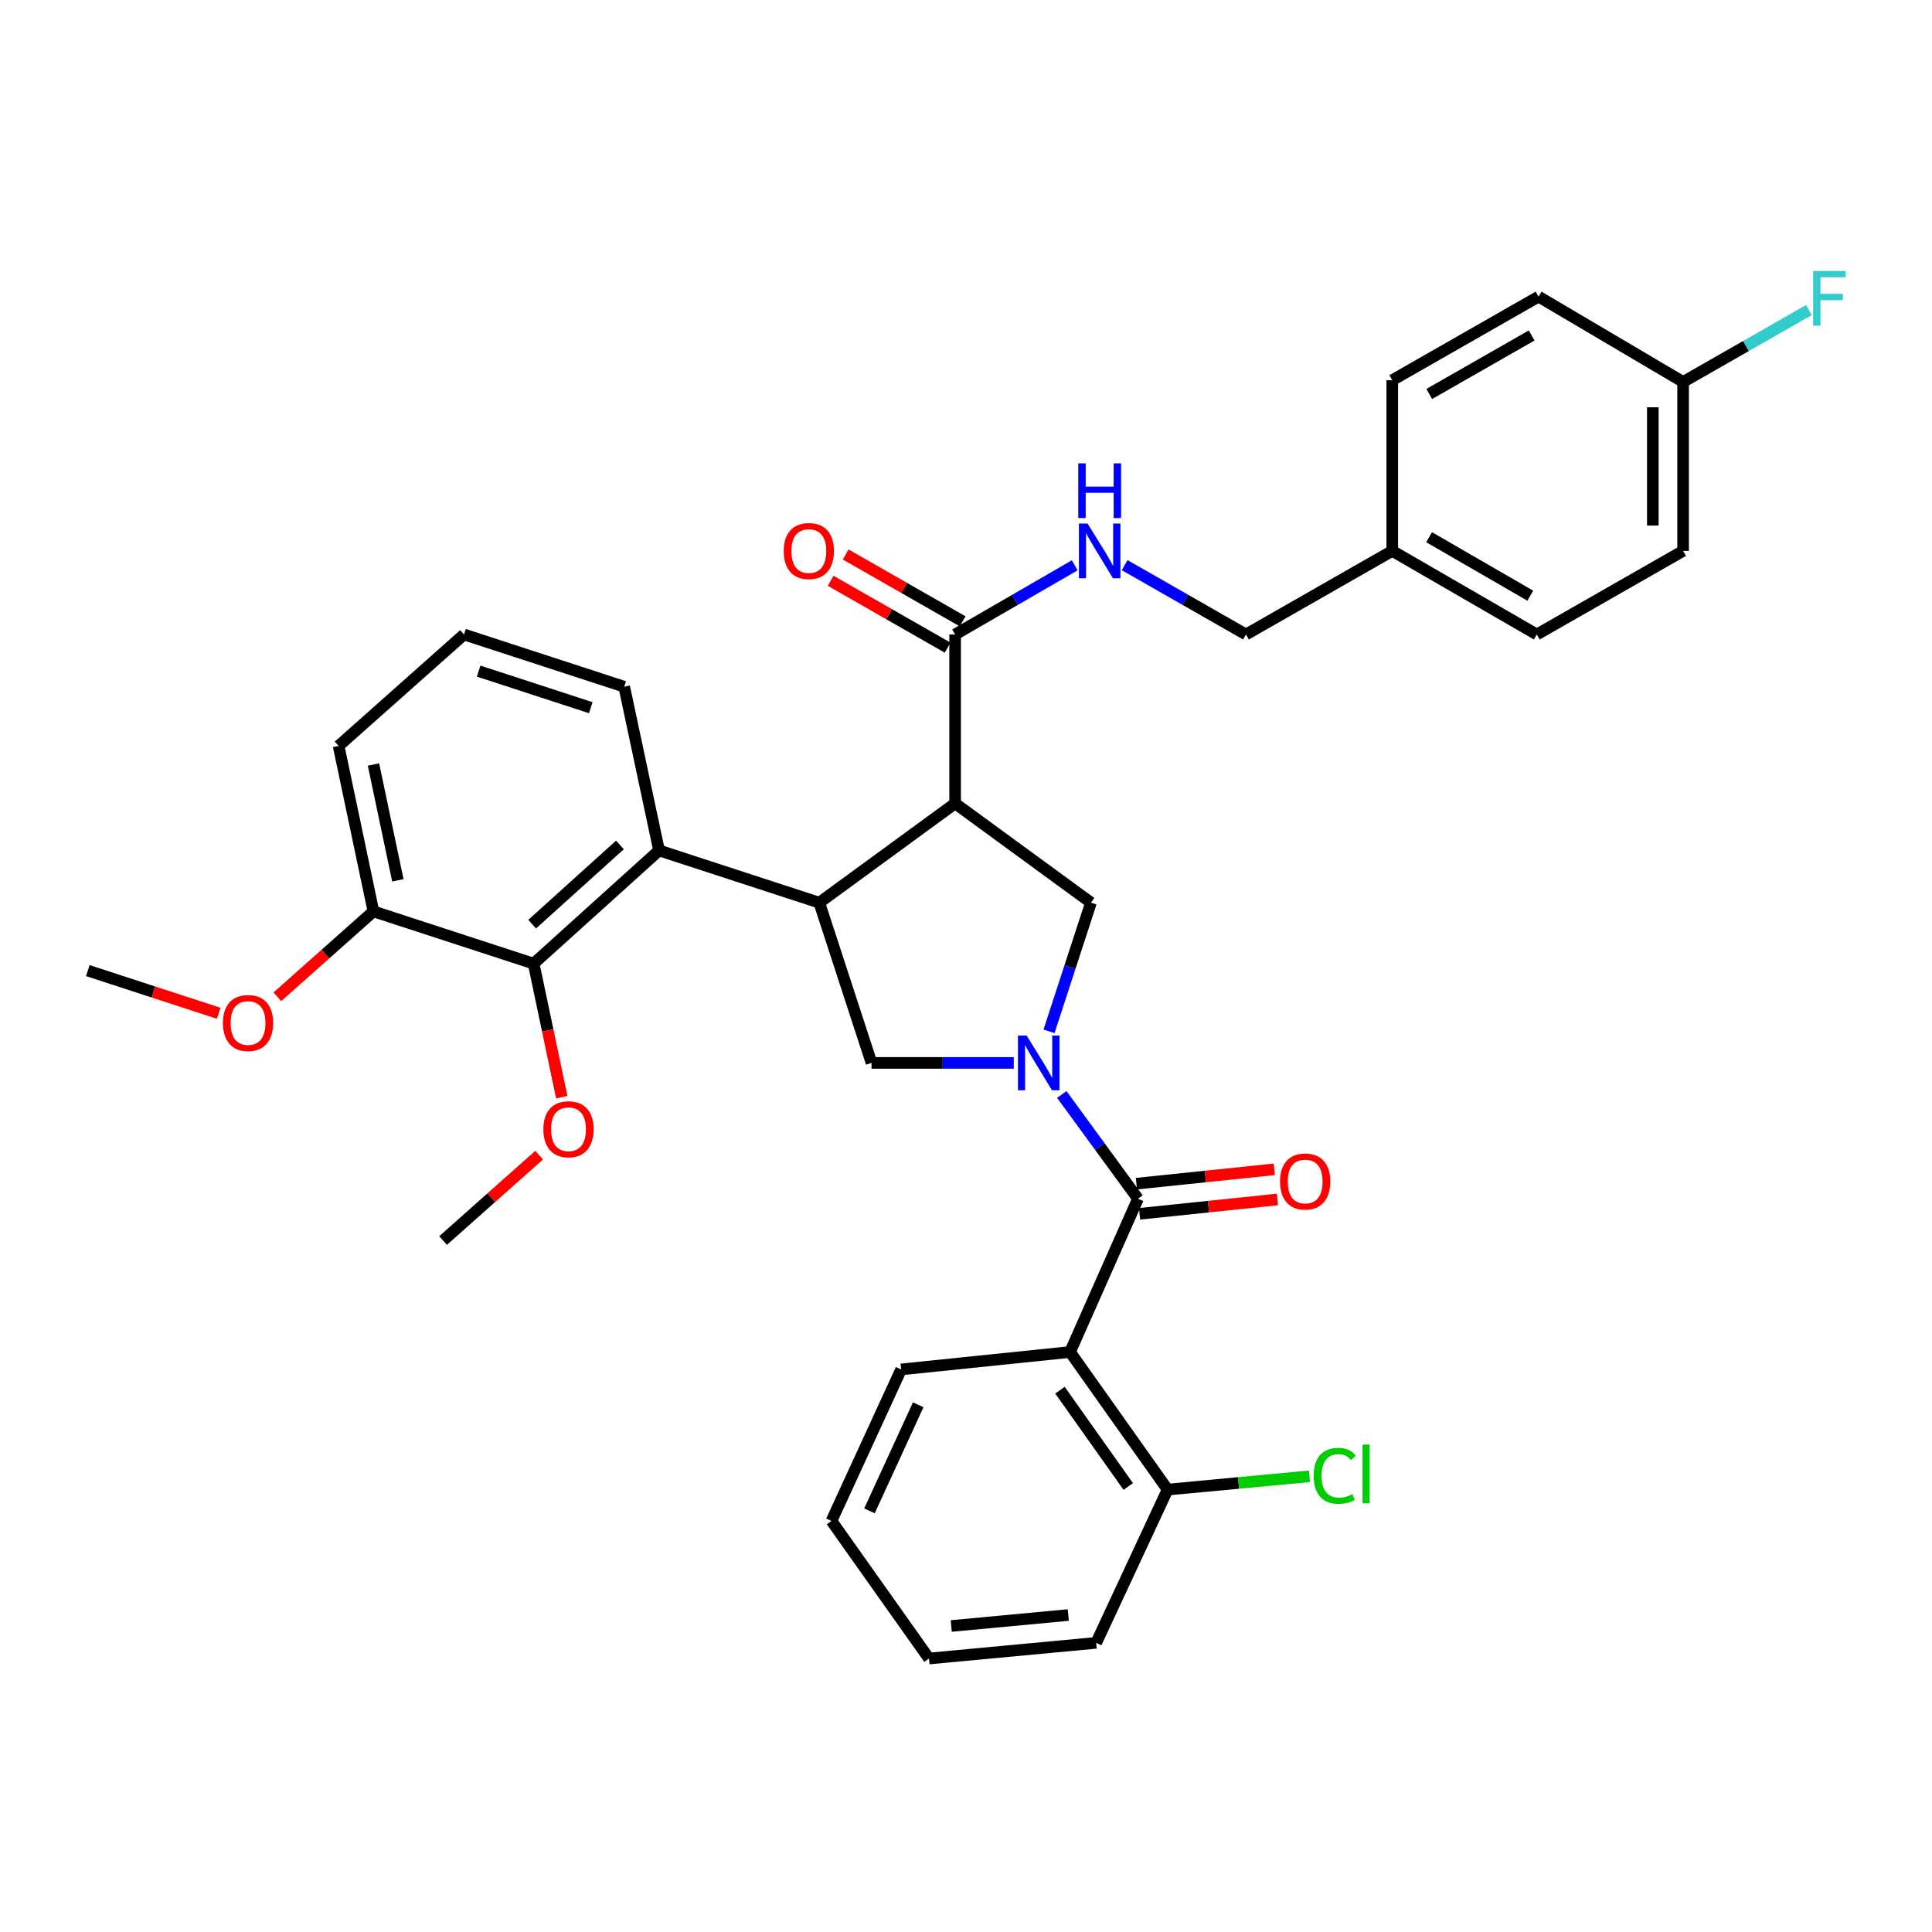 <?xml version='1.0' encoding='iso-8859-1'?>
<svg version='1.1' baseProfile='full'
              xmlns='http://www.w3.org/2000/svg'
                      xmlns:rdkit='http://www.rdkit.org/xml'
                      xmlns:xlink='http://www.w3.org/1999/xlink'
                  xml:space='preserve'
width='1000px' height='1000px' viewBox='0 0 1000 1000'>
<!-- END OF HEADER -->
<rect style='opacity:1.0;fill:#FFFFFF;stroke:none' width='1000' height='1000' x='0' y='0'> </rect>
<path class='bond-0' d='M 553.862,699.801 L 604.346,771.013' style='fill:none;fill-rule:evenodd;stroke:#000000;stroke-width:6px;stroke-linecap:butt;stroke-linejoin:miter;stroke-opacity:1' />
<path class='bond-0' d='M 548.64,719.553 L 583.979,769.401' style='fill:none;fill-rule:evenodd;stroke:#000000;stroke-width:6px;stroke-linecap:butt;stroke-linejoin:miter;stroke-opacity:1' />
<path class='bond-1' d='M 553.862,699.801 L 466.427,708.81' style='fill:none;fill-rule:evenodd;stroke:#000000;stroke-width:6px;stroke-linecap:butt;stroke-linejoin:miter;stroke-opacity:1' />
<path class='bond-2' d='M 553.862,699.801 L 589.019,620.468' style='fill:none;fill-rule:evenodd;stroke:#000000;stroke-width:6px;stroke-linecap:butt;stroke-linejoin:miter;stroke-opacity:1' />
<path class='bond-3' d='M 524.735,550.154 L 487.918,550.154' style='fill:none;fill-rule:evenodd;stroke:#0000FF;stroke-width:6px;stroke-linecap:butt;stroke-linejoin:miter;stroke-opacity:1' />
<path class='bond-3' d='M 487.918,550.154 L 451.1,550.154' style='fill:none;fill-rule:evenodd;stroke:#000000;stroke-width:6px;stroke-linecap:butt;stroke-linejoin:miter;stroke-opacity:1' />
<path class='bond-4' d='M 549.577,566.491 L 569.298,593.48' style='fill:none;fill-rule:evenodd;stroke:#0000FF;stroke-width:6px;stroke-linecap:butt;stroke-linejoin:miter;stroke-opacity:1' />
<path class='bond-4' d='M 569.298,593.48 L 589.019,620.468' style='fill:none;fill-rule:evenodd;stroke:#000000;stroke-width:6px;stroke-linecap:butt;stroke-linejoin:miter;stroke-opacity:1' />
<path class='bond-5' d='M 542.968,533.813 L 553.826,500.518' style='fill:none;fill-rule:evenodd;stroke:#0000FF;stroke-width:6px;stroke-linecap:butt;stroke-linejoin:miter;stroke-opacity:1' />
<path class='bond-5' d='M 553.826,500.518 L 564.684,467.223' style='fill:none;fill-rule:evenodd;stroke:#000000;stroke-width:6px;stroke-linecap:butt;stroke-linejoin:miter;stroke-opacity:1' />
<path class='bond-6' d='M 589.831,628.268 L 625.513,624.553' style='fill:none;fill-rule:evenodd;stroke:#000000;stroke-width:6px;stroke-linecap:butt;stroke-linejoin:miter;stroke-opacity:1' />
<path class='bond-6' d='M 625.513,624.553 L 661.195,620.838' style='fill:none;fill-rule:evenodd;stroke:#FF0000;stroke-width:6px;stroke-linecap:butt;stroke-linejoin:miter;stroke-opacity:1' />
<path class='bond-6' d='M 588.207,612.669 L 623.889,608.954' style='fill:none;fill-rule:evenodd;stroke:#000000;stroke-width:6px;stroke-linecap:butt;stroke-linejoin:miter;stroke-opacity:1' />
<path class='bond-6' d='M 623.889,608.954 L 659.571,605.239' style='fill:none;fill-rule:evenodd;stroke:#FF0000;stroke-width:6px;stroke-linecap:butt;stroke-linejoin:miter;stroke-opacity:1' />
<path class='bond-7' d='M 604.346,771.013 L 641.068,767.57' style='fill:none;fill-rule:evenodd;stroke:#000000;stroke-width:6px;stroke-linecap:butt;stroke-linejoin:miter;stroke-opacity:1' />
<path class='bond-7' d='M 641.068,767.57 L 677.791,764.128' style='fill:none;fill-rule:evenodd;stroke:#00CC00;stroke-width:6px;stroke-linecap:butt;stroke-linejoin:miter;stroke-opacity:1' />
<path class='bond-8' d='M 604.346,771.013 L 567.385,850.336' style='fill:none;fill-rule:evenodd;stroke:#000000;stroke-width:6px;stroke-linecap:butt;stroke-linejoin:miter;stroke-opacity:1' />
<path class='bond-9' d='M 451.1,550.154 L 424.055,467.223' style='fill:none;fill-rule:evenodd;stroke:#000000;stroke-width:6px;stroke-linecap:butt;stroke-linejoin:miter;stroke-opacity:1' />
<path class='bond-10' d='M 564.684,467.223 L 494.369,415.842' style='fill:none;fill-rule:evenodd;stroke:#000000;stroke-width:6px;stroke-linecap:butt;stroke-linejoin:miter;stroke-opacity:1' />
<path class='bond-11' d='M 494.369,415.842 L 494.369,328.406' style='fill:none;fill-rule:evenodd;stroke:#000000;stroke-width:6px;stroke-linecap:butt;stroke-linejoin:miter;stroke-opacity:1' />
<path class='bond-12' d='M 494.369,415.842 L 424.055,467.223' style='fill:none;fill-rule:evenodd;stroke:#000000;stroke-width:6px;stroke-linecap:butt;stroke-linejoin:miter;stroke-opacity:1' />
<path class='bond-13' d='M 424.055,467.223 L 341.124,440.186' style='fill:none;fill-rule:evenodd;stroke:#000000;stroke-width:6px;stroke-linecap:butt;stroke-linejoin:miter;stroke-opacity:1' />
<path class='bond-14' d='M 871.175,285.137 L 871.175,197.693' style='fill:none;fill-rule:evenodd;stroke:#000000;stroke-width:6px;stroke-linecap:butt;stroke-linejoin:miter;stroke-opacity:1' />
<path class='bond-14' d='M 855.491,272.02 L 855.491,210.809' style='fill:none;fill-rule:evenodd;stroke:#000000;stroke-width:6px;stroke-linecap:butt;stroke-linejoin:miter;stroke-opacity:1' />
<path class='bond-15' d='M 871.175,285.137 L 795.45,328.406' style='fill:none;fill-rule:evenodd;stroke:#000000;stroke-width:6px;stroke-linecap:butt;stroke-linejoin:miter;stroke-opacity:1' />
<path class='bond-16' d='M 494.369,328.406 L 525.329,310.502' style='fill:none;fill-rule:evenodd;stroke:#000000;stroke-width:6px;stroke-linecap:butt;stroke-linejoin:miter;stroke-opacity:1' />
<path class='bond-16' d='M 525.329,310.502 L 556.288,292.598' style='fill:none;fill-rule:evenodd;stroke:#0000FF;stroke-width:6px;stroke-linecap:butt;stroke-linejoin:miter;stroke-opacity:1' />
<path class='bond-17' d='M 498.26,321.598 L 467.992,304.301' style='fill:none;fill-rule:evenodd;stroke:#000000;stroke-width:6px;stroke-linecap:butt;stroke-linejoin:miter;stroke-opacity:1' />
<path class='bond-17' d='M 467.992,304.301 L 437.724,287.003' style='fill:none;fill-rule:evenodd;stroke:#FF0000;stroke-width:6px;stroke-linecap:butt;stroke-linejoin:miter;stroke-opacity:1' />
<path class='bond-17' d='M 490.479,335.215 L 460.21,317.917' style='fill:none;fill-rule:evenodd;stroke:#000000;stroke-width:6px;stroke-linecap:butt;stroke-linejoin:miter;stroke-opacity:1' />
<path class='bond-17' d='M 460.21,317.917 L 429.942,300.62' style='fill:none;fill-rule:evenodd;stroke:#FF0000;stroke-width:6px;stroke-linecap:butt;stroke-linejoin:miter;stroke-opacity:1' />
<path class='bond-18' d='M 582.109,292.52 L 613.511,310.463' style='fill:none;fill-rule:evenodd;stroke:#0000FF;stroke-width:6px;stroke-linecap:butt;stroke-linejoin:miter;stroke-opacity:1' />
<path class='bond-18' d='M 613.511,310.463 L 644.914,328.406' style='fill:none;fill-rule:evenodd;stroke:#000000;stroke-width:6px;stroke-linecap:butt;stroke-linejoin:miter;stroke-opacity:1' />
<path class='bond-19' d='M 871.175,197.693 L 796.356,153.526' style='fill:none;fill-rule:evenodd;stroke:#000000;stroke-width:6px;stroke-linecap:butt;stroke-linejoin:miter;stroke-opacity:1' />
<path class='bond-20' d='M 871.175,197.693 L 903.733,179.087' style='fill:none;fill-rule:evenodd;stroke:#000000;stroke-width:6px;stroke-linecap:butt;stroke-linejoin:miter;stroke-opacity:1' />
<path class='bond-20' d='M 903.733,179.087 L 936.291,160.481' style='fill:none;fill-rule:evenodd;stroke:#33CCCC;stroke-width:6px;stroke-linecap:butt;stroke-linejoin:miter;stroke-opacity:1' />
<path class='bond-21' d='M 193.289,471.736 L 175.262,386.095' style='fill:none;fill-rule:evenodd;stroke:#000000;stroke-width:6px;stroke-linecap:butt;stroke-linejoin:miter;stroke-opacity:1' />
<path class='bond-21' d='M 205.932,455.659 L 193.313,395.711' style='fill:none;fill-rule:evenodd;stroke:#000000;stroke-width:6px;stroke-linecap:butt;stroke-linejoin:miter;stroke-opacity:1' />
<path class='bond-22' d='M 193.289,471.736 L 276.22,498.773' style='fill:none;fill-rule:evenodd;stroke:#000000;stroke-width:6px;stroke-linecap:butt;stroke-linejoin:miter;stroke-opacity:1' />
<path class='bond-23' d='M 193.289,471.736 L 168.423,493.838' style='fill:none;fill-rule:evenodd;stroke:#000000;stroke-width:6px;stroke-linecap:butt;stroke-linejoin:miter;stroke-opacity:1' />
<path class='bond-23' d='M 168.423,493.838 L 143.556,515.941' style='fill:none;fill-rule:evenodd;stroke:#FF0000;stroke-width:6px;stroke-linecap:butt;stroke-linejoin:miter;stroke-opacity:1' />
<path class='bond-24' d='M 276.22,498.773 L 341.124,440.186' style='fill:none;fill-rule:evenodd;stroke:#000000;stroke-width:6px;stroke-linecap:butt;stroke-linejoin:miter;stroke-opacity:1' />
<path class='bond-24' d='M 275.447,478.343 L 320.879,437.332' style='fill:none;fill-rule:evenodd;stroke:#000000;stroke-width:6px;stroke-linecap:butt;stroke-linejoin:miter;stroke-opacity:1' />
<path class='bond-25' d='M 276.22,498.773 L 283.496,533.339' style='fill:none;fill-rule:evenodd;stroke:#000000;stroke-width:6px;stroke-linecap:butt;stroke-linejoin:miter;stroke-opacity:1' />
<path class='bond-25' d='M 283.496,533.339 L 290.773,567.906' style='fill:none;fill-rule:evenodd;stroke:#FF0000;stroke-width:6px;stroke-linecap:butt;stroke-linejoin:miter;stroke-opacity:1' />
<path class='bond-26' d='M 341.124,440.186 L 323.097,355.443' style='fill:none;fill-rule:evenodd;stroke:#000000;stroke-width:6px;stroke-linecap:butt;stroke-linejoin:miter;stroke-opacity:1' />
<path class='bond-27' d='M 323.097,355.443 L 240.166,328.406' style='fill:none;fill-rule:evenodd;stroke:#000000;stroke-width:6px;stroke-linecap:butt;stroke-linejoin:miter;stroke-opacity:1' />
<path class='bond-27' d='M 305.796,366.298 L 247.744,347.373' style='fill:none;fill-rule:evenodd;stroke:#000000;stroke-width:6px;stroke-linecap:butt;stroke-linejoin:miter;stroke-opacity:1' />
<path class='bond-28' d='M 175.262,386.095 L 240.166,328.406' style='fill:none;fill-rule:evenodd;stroke:#000000;stroke-width:6px;stroke-linecap:butt;stroke-linejoin:miter;stroke-opacity:1' />
<path class='bond-29' d='M 279.077,597.898 L 254.21,620' style='fill:none;fill-rule:evenodd;stroke:#FF0000;stroke-width:6px;stroke-linecap:butt;stroke-linejoin:miter;stroke-opacity:1' />
<path class='bond-29' d='M 254.21,620 L 229.344,642.103' style='fill:none;fill-rule:evenodd;stroke:#000000;stroke-width:6px;stroke-linecap:butt;stroke-linejoin:miter;stroke-opacity:1' />
<path class='bond-30' d='M 113.205,524.475 L 79.33,513.427' style='fill:none;fill-rule:evenodd;stroke:#FF0000;stroke-width:6px;stroke-linecap:butt;stroke-linejoin:miter;stroke-opacity:1' />
<path class='bond-30' d='M 79.33,513.427 L 45.455,502.38' style='fill:none;fill-rule:evenodd;stroke:#000000;stroke-width:6px;stroke-linecap:butt;stroke-linejoin:miter;stroke-opacity:1' />
<path class='bond-31' d='M 796.356,153.526 L 720.63,196.795' style='fill:none;fill-rule:evenodd;stroke:#000000;stroke-width:6px;stroke-linecap:butt;stroke-linejoin:miter;stroke-opacity:1' />
<path class='bond-31' d='M 792.778,173.634 L 739.77,203.922' style='fill:none;fill-rule:evenodd;stroke:#000000;stroke-width:6px;stroke-linecap:butt;stroke-linejoin:miter;stroke-opacity:1' />
<path class='bond-32' d='M 720.63,196.795 L 720.63,285.137' style='fill:none;fill-rule:evenodd;stroke:#000000;stroke-width:6px;stroke-linecap:butt;stroke-linejoin:miter;stroke-opacity:1' />
<path class='bond-33' d='M 720.63,285.137 L 795.45,328.406' style='fill:none;fill-rule:evenodd;stroke:#000000;stroke-width:6px;stroke-linecap:butt;stroke-linejoin:miter;stroke-opacity:1' />
<path class='bond-33' d='M 739.705,278.051 L 792.078,308.339' style='fill:none;fill-rule:evenodd;stroke:#000000;stroke-width:6px;stroke-linecap:butt;stroke-linejoin:miter;stroke-opacity:1' />
<path class='bond-34' d='M 720.63,285.137 L 644.914,328.406' style='fill:none;fill-rule:evenodd;stroke:#000000;stroke-width:6px;stroke-linecap:butt;stroke-linejoin:miter;stroke-opacity:1' />
<path class='bond-35' d='M 466.427,708.81 L 430.372,787.236' style='fill:none;fill-rule:evenodd;stroke:#000000;stroke-width:6px;stroke-linecap:butt;stroke-linejoin:miter;stroke-opacity:1' />
<path class='bond-35' d='M 475.268,727.125 L 450.03,782.023' style='fill:none;fill-rule:evenodd;stroke:#000000;stroke-width:6px;stroke-linecap:butt;stroke-linejoin:miter;stroke-opacity:1' />
<path class='bond-36' d='M 567.385,850.336 L 480.847,858.448' style='fill:none;fill-rule:evenodd;stroke:#000000;stroke-width:6px;stroke-linecap:butt;stroke-linejoin:miter;stroke-opacity:1' />
<path class='bond-36' d='M 552.94,835.938 L 492.364,841.616' style='fill:none;fill-rule:evenodd;stroke:#000000;stroke-width:6px;stroke-linecap:butt;stroke-linejoin:miter;stroke-opacity:1' />
<path class='bond-37' d='M 430.372,787.236 L 480.847,858.448' style='fill:none;fill-rule:evenodd;stroke:#000000;stroke-width:6px;stroke-linecap:butt;stroke-linejoin:miter;stroke-opacity:1' />
<path  class='atom-1' d='M 531.379 535.994
L 540.659 550.994
Q 541.579 552.474, 543.059 555.154
Q 544.539 557.834, 544.619 557.994
L 544.619 535.994
L 548.379 535.994
L 548.379 564.314
L 544.499 564.314
L 534.539 547.914
Q 533.379 545.994, 532.139 543.794
Q 530.939 541.594, 530.579 540.914
L 530.579 564.314
L 526.899 564.314
L 526.899 535.994
L 531.379 535.994
' fill='#0000FF'/>
<path  class='atom-3' d='M 662.558 611.539
Q 662.558 604.739, 665.918 600.939
Q 669.278 597.139, 675.558 597.139
Q 681.838 597.139, 685.198 600.939
Q 688.558 604.739, 688.558 611.539
Q 688.558 618.419, 685.158 622.339
Q 681.758 626.219, 675.558 626.219
Q 669.318 626.219, 665.918 622.339
Q 662.558 618.459, 662.558 611.539
M 675.558 623.019
Q 679.878 623.019, 682.198 620.139
Q 684.558 617.219, 684.558 611.539
Q 684.558 605.979, 682.198 603.179
Q 679.878 600.339, 675.558 600.339
Q 671.238 600.339, 668.878 603.139
Q 666.558 605.939, 666.558 611.539
Q 666.558 617.259, 668.878 620.139
Q 671.238 623.019, 675.558 623.019
' fill='#FF0000'/>
<path  class='atom-5' d='M 679.964 763.881
Q 679.964 756.841, 683.244 753.161
Q 686.564 749.441, 692.844 749.441
Q 698.684 749.441, 701.804 753.561
L 699.164 755.721
Q 696.884 752.721, 692.844 752.721
Q 688.564 752.721, 686.284 755.601
Q 684.044 758.441, 684.044 763.881
Q 684.044 769.481, 686.364 772.361
Q 688.724 775.241, 693.284 775.241
Q 696.404 775.241, 700.044 773.361
L 701.164 776.361
Q 699.684 777.321, 697.444 777.881
Q 695.204 778.441, 692.724 778.441
Q 686.564 778.441, 683.244 774.681
Q 679.964 770.921, 679.964 763.881
' fill='#00CC00'/>
<path  class='atom-5' d='M 705.244 747.721
L 708.924 747.721
L 708.924 778.081
L 705.244 778.081
L 705.244 747.721
' fill='#00CC00'/>
<path  class='atom-12' d='M 562.929 270.977
L 572.209 285.977
Q 573.129 287.457, 574.609 290.137
Q 576.089 292.817, 576.169 292.977
L 576.169 270.977
L 579.929 270.977
L 579.929 299.297
L 576.049 299.297
L 566.089 282.897
Q 564.929 280.977, 563.689 278.777
Q 562.489 276.577, 562.129 275.897
L 562.129 299.297
L 558.449 299.297
L 558.449 270.977
L 562.929 270.977
' fill='#0000FF'/>
<path  class='atom-12' d='M 558.109 239.825
L 561.949 239.825
L 561.949 251.865
L 576.429 251.865
L 576.429 239.825
L 580.269 239.825
L 580.269 268.145
L 576.429 268.145
L 576.429 255.065
L 561.949 255.065
L 561.949 268.145
L 558.109 268.145
L 558.109 239.825
' fill='#0000FF'/>
<path  class='atom-13' d='M 405.653 285.217
Q 405.653 278.417, 409.013 274.617
Q 412.373 270.817, 418.653 270.817
Q 424.933 270.817, 428.293 274.617
Q 431.653 278.417, 431.653 285.217
Q 431.653 292.097, 428.253 296.017
Q 424.853 299.897, 418.653 299.897
Q 412.413 299.897, 409.013 296.017
Q 405.653 292.137, 405.653 285.217
M 418.653 296.697
Q 422.973 296.697, 425.293 293.817
Q 427.653 290.897, 427.653 285.217
Q 427.653 279.657, 425.293 276.857
Q 422.973 274.017, 418.653 274.017
Q 414.333 274.017, 411.973 276.817
Q 409.653 279.617, 409.653 285.217
Q 409.653 290.937, 411.973 293.817
Q 414.333 296.697, 418.653 296.697
' fill='#FF0000'/>
<path  class='atom-21' d='M 281.248 584.494
Q 281.248 577.694, 284.608 573.894
Q 287.968 570.094, 294.248 570.094
Q 300.528 570.094, 303.888 573.894
Q 307.248 577.694, 307.248 584.494
Q 307.248 591.374, 303.848 595.294
Q 300.448 599.174, 294.248 599.174
Q 288.008 599.174, 284.608 595.294
Q 281.248 591.414, 281.248 584.494
M 294.248 595.974
Q 298.568 595.974, 300.888 593.094
Q 303.248 590.174, 303.248 584.494
Q 303.248 578.934, 300.888 576.134
Q 298.568 573.294, 294.248 573.294
Q 289.928 573.294, 287.568 576.094
Q 285.248 578.894, 285.248 584.494
Q 285.248 590.214, 287.568 593.094
Q 289.928 595.974, 294.248 595.974
' fill='#FF0000'/>
<path  class='atom-23' d='M 115.386 529.505
Q 115.386 522.705, 118.746 518.905
Q 122.106 515.105, 128.386 515.105
Q 134.666 515.105, 138.026 518.905
Q 141.386 522.705, 141.386 529.505
Q 141.386 536.385, 137.986 540.305
Q 134.586 544.185, 128.386 544.185
Q 122.146 544.185, 118.746 540.305
Q 115.386 536.425, 115.386 529.505
M 128.386 540.985
Q 132.706 540.985, 135.026 538.105
Q 137.386 535.185, 137.386 529.505
Q 137.386 523.945, 135.026 521.145
Q 132.706 518.305, 128.386 518.305
Q 124.066 518.305, 121.706 521.105
Q 119.386 523.905, 119.386 529.505
Q 119.386 535.225, 121.706 538.105
Q 124.066 540.985, 128.386 540.985
' fill='#FF0000'/>
<path  class='atom-30' d='M 938.471 140.263
L 955.311 140.263
L 955.311 143.503
L 942.271 143.503
L 942.271 152.103
L 953.871 152.103
L 953.871 155.383
L 942.271 155.383
L 942.271 168.583
L 938.471 168.583
L 938.471 140.263
' fill='#33CCCC'/>
</svg>
